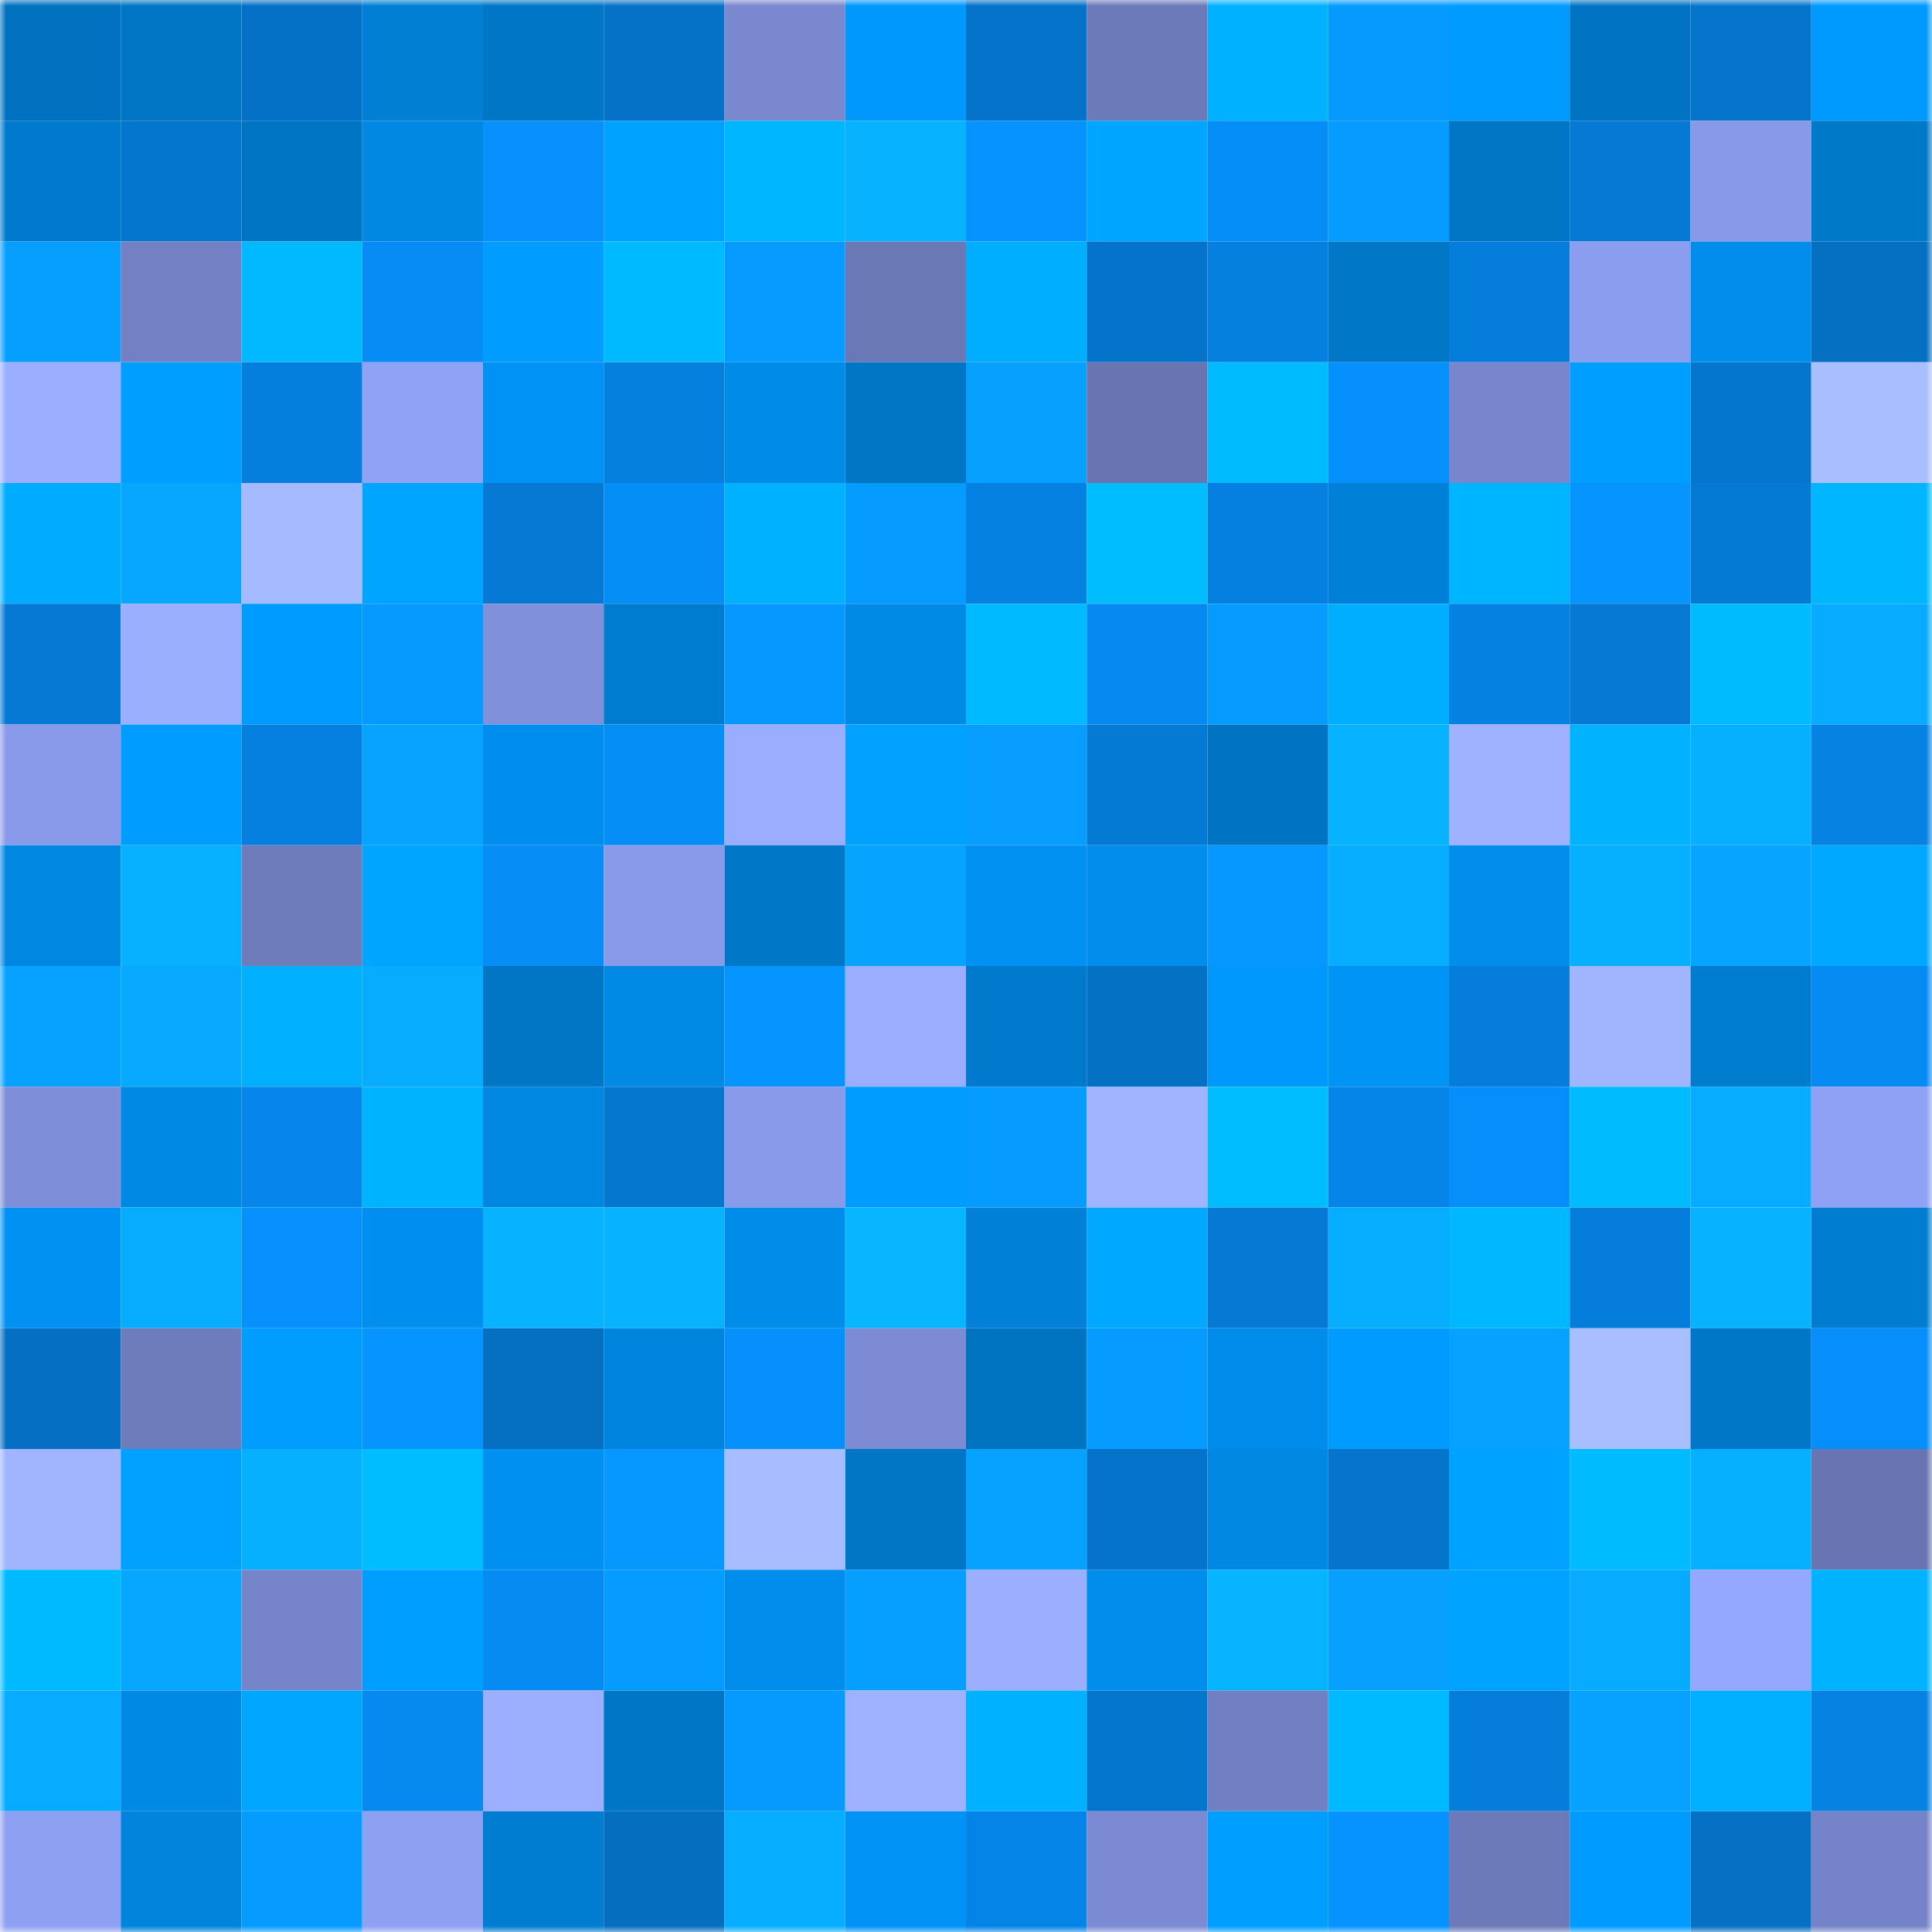 <svg viewBox="0 0 160 160" fill="none" role="img" xmlns="http://www.w3.org/2000/svg" width="240" height="240" name="ens%2Cowlifarms.eth"><mask id="769447711" mask-type="alpha" maskUnits="userSpaceOnUse" x="0" y="0" width="160" height="160"><rect width="160" height="160" fill="#FFFFFF"></rect></mask><g mask="url(#769447711)"><rect x="0" y="0" width="10" height="10" fill="#0072bf"></rect><rect x="10" y="0" width="10" height="10" fill="#0076c4"></rect><rect x="20" y="0" width="10" height="10" fill="#0571c6"></rect><rect x="30" y="0" width="10" height="10" fill="#007fd3"></rect><rect x="40" y="0" width="10" height="10" fill="#0076c6"></rect><rect x="50" y="0" width="10" height="10" fill="#0572c7"></rect><rect x="60" y="0" width="10" height="10" fill="#7988cf"></rect><rect x="70" y="0" width="10" height="10" fill="#0098fd"></rect><rect x="80" y="0" width="10" height="10" fill="#0573c9"></rect><rect x="90" y="0" width="10" height="10" fill="#6c7ab9"></rect><rect x="100" y="0" width="10" height="10" fill="#00b1ff"></rect><rect x="110" y="0" width="10" height="10" fill="#069aff"></rect><rect x="120" y="0" width="10" height="10" fill="#009bff"></rect><rect x="130" y="0" width="10" height="10" fill="#0074c2"></rect><rect x="140" y="0" width="10" height="10" fill="#0575cc"></rect><rect x="150" y="0" width="10" height="10" fill="#009aff"></rect><rect x="0" y="10" width="10" height="10" fill="#007acc"></rect><rect x="10" y="10" width="10" height="10" fill="#0576cd"></rect><rect x="20" y="10" width="10" height="10" fill="#0075c3"></rect><rect x="30" y="10" width="10" height="10" fill="#0088e3"></rect><rect x="40" y="10" width="10" height="10" fill="#0691fd"></rect><rect x="50" y="10" width="10" height="10" fill="#00a2ff"></rect><rect x="60" y="10" width="10" height="10" fill="#00b7ff"></rect><rect x="70" y="10" width="10" height="10" fill="#07b2ff"></rect><rect x="80" y="10" width="10" height="10" fill="#0692ff"></rect><rect x="90" y="10" width="10" height="10" fill="#00a5ff"></rect><rect x="100" y="10" width="10" height="10" fill="#068ef8"></rect><rect x="110" y="10" width="10" height="10" fill="#069cff"></rect><rect x="120" y="10" width="10" height="10" fill="#0076c4"></rect><rect x="130" y="10" width="10" height="10" fill="#0579d3"></rect><rect x="140" y="10" width="10" height="10" fill="#8899e8"></rect><rect x="150" y="10" width="10" height="10" fill="#0079c9"></rect><rect x="0" y="20" width="10" height="10" fill="#079fff"></rect><rect x="10" y="20" width="10" height="10" fill="#7381c4"></rect><rect x="20" y="20" width="10" height="10" fill="#00b9ff"></rect><rect x="30" y="20" width="10" height="10" fill="#068cf4"></rect><rect x="40" y="20" width="10" height="10" fill="#009cff"></rect><rect x="50" y="20" width="10" height="10" fill="#00baff"></rect><rect x="60" y="20" width="10" height="10" fill="#069cff"></rect><rect x="70" y="20" width="10" height="10" fill="#6b78b6"></rect><rect x="80" y="20" width="10" height="10" fill="#00aeff"></rect><rect x="90" y="20" width="10" height="10" fill="#0573c9"></rect><rect x="100" y="20" width="10" height="10" fill="#0580df"></rect><rect x="110" y="20" width="10" height="10" fill="#0077c7"></rect><rect x="120" y="20" width="10" height="10" fill="#057ddb"></rect><rect x="130" y="20" width="10" height="10" fill="#8b9dee"></rect><rect x="140" y="20" width="10" height="10" fill="#008deb"></rect><rect x="150" y="20" width="10" height="10" fill="#056fc2"></rect><rect x="0" y="30" width="10" height="10" fill="#9baeff"></rect><rect x="10" y="30" width="10" height="10" fill="#009eff"></rect><rect x="20" y="30" width="10" height="10" fill="#057fde"></rect><rect x="30" y="30" width="10" height="10" fill="#90a2f6"></rect><rect x="40" y="30" width="10" height="10" fill="#0093f5"></rect><rect x="50" y="30" width="10" height="10" fill="#0580df"></rect><rect x="60" y="30" width="10" height="10" fill="#008be9"></rect><rect x="70" y="30" width="10" height="10" fill="#0076c5"></rect><rect x="80" y="30" width="10" height="10" fill="#07a0ff"></rect><rect x="90" y="30" width="10" height="10" fill="#6875b1"></rect><rect x="100" y="30" width="10" height="10" fill="#00bcff"></rect><rect x="110" y="30" width="10" height="10" fill="#0690fc"></rect><rect x="120" y="30" width="10" height="10" fill="#7887cd"></rect><rect x="130" y="30" width="10" height="10" fill="#009fff"></rect><rect x="140" y="30" width="10" height="10" fill="#0576ce"></rect><rect x="150" y="30" width="10" height="10" fill="#a9beff"></rect><rect x="0" y="40" width="10" height="10" fill="#00acff"></rect><rect x="10" y="40" width="10" height="10" fill="#07a6ff"></rect><rect x="20" y="40" width="10" height="10" fill="#a5baff"></rect><rect x="30" y="40" width="10" height="10" fill="#00a5ff"></rect><rect x="40" y="40" width="10" height="10" fill="#0579d4"></rect><rect x="50" y="40" width="10" height="10" fill="#068ef7"></rect><rect x="60" y="40" width="10" height="10" fill="#00b1ff"></rect><rect x="70" y="40" width="10" height="10" fill="#069bff"></rect><rect x="80" y="40" width="10" height="10" fill="#0581e1"></rect><rect x="90" y="40" width="10" height="10" fill="#00bdff"></rect><rect x="100" y="40" width="10" height="10" fill="#0580e0"></rect><rect x="110" y="40" width="10" height="10" fill="#0081d7"></rect><rect x="120" y="40" width="10" height="10" fill="#00b5ff"></rect><rect x="130" y="40" width="10" height="10" fill="#0694ff"></rect><rect x="140" y="40" width="10" height="10" fill="#057ad5"></rect><rect x="150" y="40" width="10" height="10" fill="#00b7ff"></rect><rect x="0" y="50" width="10" height="10" fill="#0579d3"></rect><rect x="10" y="50" width="10" height="10" fill="#9bafff"></rect><rect x="20" y="50" width="10" height="10" fill="#009bff"></rect><rect x="30" y="50" width="10" height="10" fill="#069aff"></rect><rect x="40" y="50" width="10" height="10" fill="#8090db"></rect><rect x="50" y="50" width="10" height="10" fill="#007cce"></rect><rect x="60" y="50" width="10" height="10" fill="#0697ff"></rect><rect x="70" y="50" width="10" height="10" fill="#0089e5"></rect><rect x="80" y="50" width="10" height="10" fill="#00baff"></rect><rect x="90" y="50" width="10" height="10" fill="#068af1"></rect><rect x="100" y="50" width="10" height="10" fill="#069bff"></rect><rect x="110" y="50" width="10" height="10" fill="#00aeff"></rect><rect x="120" y="50" width="10" height="10" fill="#0581e1"></rect><rect x="130" y="50" width="10" height="10" fill="#0579d3"></rect><rect x="140" y="50" width="10" height="10" fill="#00bcff"></rect><rect x="150" y="50" width="10" height="10" fill="#07abff"></rect><rect x="0" y="60" width="10" height="10" fill="#899aea"></rect><rect x="10" y="60" width="10" height="10" fill="#009cff"></rect><rect x="20" y="60" width="10" height="10" fill="#0580e0"></rect><rect x="30" y="60" width="10" height="10" fill="#07a3ff"></rect><rect x="40" y="60" width="10" height="10" fill="#008eee"></rect><rect x="50" y="60" width="10" height="10" fill="#068ef7"></rect><rect x="60" y="60" width="10" height="10" fill="#9aadff"></rect><rect x="70" y="60" width="10" height="10" fill="#00a1ff"></rect><rect x="80" y="60" width="10" height="10" fill="#079eff"></rect><rect x="90" y="60" width="10" height="10" fill="#057ad5"></rect><rect x="100" y="60" width="10" height="10" fill="#0074c2"></rect><rect x="110" y="60" width="10" height="10" fill="#07b3ff"></rect><rect x="120" y="60" width="10" height="10" fill="#9eb2ff"></rect><rect x="130" y="60" width="10" height="10" fill="#00b2ff"></rect><rect x="140" y="60" width="10" height="10" fill="#07b0ff"></rect><rect x="150" y="60" width="10" height="10" fill="#0582e2"></rect><rect x="0" y="70" width="10" height="10" fill="#0087e2"></rect><rect x="10" y="70" width="10" height="10" fill="#07b1ff"></rect><rect x="20" y="70" width="10" height="10" fill="#6e7cbc"></rect><rect x="30" y="70" width="10" height="10" fill="#00a5ff"></rect><rect x="40" y="70" width="10" height="10" fill="#068df6"></rect><rect x="50" y="70" width="10" height="10" fill="#899aea"></rect><rect x="60" y="70" width="10" height="10" fill="#0077c7"></rect><rect x="70" y="70" width="10" height="10" fill="#07a4ff"></rect><rect x="80" y="70" width="10" height="10" fill="#0091f2"></rect><rect x="90" y="70" width="10" height="10" fill="#008dec"></rect><rect x="100" y="70" width="10" height="10" fill="#0698ff"></rect><rect x="110" y="70" width="10" height="10" fill="#07aeff"></rect><rect x="120" y="70" width="10" height="10" fill="#008deb"></rect><rect x="130" y="70" width="10" height="10" fill="#07b0ff"></rect><rect x="140" y="70" width="10" height="10" fill="#07a5ff"></rect><rect x="150" y="70" width="10" height="10" fill="#00a8ff"></rect><rect x="0" y="80" width="10" height="10" fill="#07a1ff"></rect><rect x="10" y="80" width="10" height="10" fill="#07aaff"></rect><rect x="20" y="80" width="10" height="10" fill="#00b0ff"></rect><rect x="30" y="80" width="10" height="10" fill="#07acff"></rect><rect x="40" y="80" width="10" height="10" fill="#0076c5"></rect><rect x="50" y="80" width="10" height="10" fill="#008ae6"></rect><rect x="60" y="80" width="10" height="10" fill="#0695ff"></rect><rect x="70" y="80" width="10" height="10" fill="#9aadff"></rect><rect x="80" y="80" width="10" height="10" fill="#007acc"></rect><rect x="90" y="80" width="10" height="10" fill="#0571c5"></rect><rect x="100" y="80" width="10" height="10" fill="#0098fd"></rect><rect x="110" y="80" width="10" height="10" fill="#0094f7"></rect><rect x="120" y="80" width="10" height="10" fill="#057edb"></rect><rect x="130" y="80" width="10" height="10" fill="#a1b5ff"></rect><rect x="140" y="80" width="10" height="10" fill="#007cce"></rect><rect x="150" y="80" width="10" height="10" fill="#068bf2"></rect><rect x="0" y="90" width="10" height="10" fill="#7e8ed8"></rect><rect x="10" y="90" width="10" height="10" fill="#0089e4"></rect><rect x="20" y="90" width="10" height="10" fill="#0686ea"></rect><rect x="30" y="90" width="10" height="10" fill="#00b3ff"></rect><rect x="40" y="90" width="10" height="10" fill="#0087e2"></rect><rect x="50" y="90" width="10" height="10" fill="#0577cf"></rect><rect x="60" y="90" width="10" height="10" fill="#899aea"></rect><rect x="70" y="90" width="10" height="10" fill="#009cff"></rect><rect x="80" y="90" width="10" height="10" fill="#069cff"></rect><rect x="90" y="90" width="10" height="10" fill="#a0b4ff"></rect><rect x="100" y="90" width="10" height="10" fill="#00bdff"></rect><rect x="110" y="90" width="10" height="10" fill="#0585e8"></rect><rect x="120" y="90" width="10" height="10" fill="#068ffa"></rect><rect x="130" y="90" width="10" height="10" fill="#00bcff"></rect><rect x="140" y="90" width="10" height="10" fill="#07acff"></rect><rect x="150" y="90" width="10" height="10" fill="#8fa1f4"></rect><rect x="0" y="100" width="10" height="10" fill="#0091f2"></rect><rect x="10" y="100" width="10" height="10" fill="#07acff"></rect><rect x="20" y="100" width="10" height="10" fill="#0691fe"></rect><rect x="30" y="100" width="10" height="10" fill="#008fef"></rect><rect x="40" y="100" width="10" height="10" fill="#07b3ff"></rect><rect x="50" y="100" width="10" height="10" fill="#07b2ff"></rect><rect x="60" y="100" width="10" height="10" fill="#008ce9"></rect><rect x="70" y="100" width="10" height="10" fill="#07b6ff"></rect><rect x="80" y="100" width="10" height="10" fill="#0081d7"></rect><rect x="90" y="100" width="10" height="10" fill="#00a8ff"></rect><rect x="100" y="100" width="10" height="10" fill="#0579d4"></rect><rect x="110" y="100" width="10" height="10" fill="#07aeff"></rect><rect x="120" y="100" width="10" height="10" fill="#00b8ff"></rect><rect x="130" y="100" width="10" height="10" fill="#057edb"></rect><rect x="140" y="100" width="10" height="10" fill="#07b3ff"></rect><rect x="150" y="100" width="10" height="10" fill="#007dd1"></rect><rect x="0" y="110" width="10" height="10" fill="#0570c3"></rect><rect x="10" y="110" width="10" height="10" fill="#6e7cbc"></rect><rect x="20" y="110" width="10" height="10" fill="#009dff"></rect><rect x="30" y="110" width="10" height="10" fill="#0695ff"></rect><rect x="40" y="110" width="10" height="10" fill="#056fc2"></rect><rect x="50" y="110" width="10" height="10" fill="#0085de"></rect><rect x="60" y="110" width="10" height="10" fill="#0690fb"></rect><rect x="70" y="110" width="10" height="10" fill="#7c8bd3"></rect><rect x="80" y="110" width="10" height="10" fill="#0073c1"></rect><rect x="90" y="110" width="10" height="10" fill="#069cff"></rect><rect x="100" y="110" width="10" height="10" fill="#008cea"></rect><rect x="110" y="110" width="10" height="10" fill="#009bff"></rect><rect x="120" y="110" width="10" height="10" fill="#07a1ff"></rect><rect x="130" y="110" width="10" height="10" fill="#a9beff"></rect><rect x="140" y="110" width="10" height="10" fill="#0077c7"></rect><rect x="150" y="110" width="10" height="10" fill="#068ffa"></rect><rect x="0" y="120" width="10" height="10" fill="#a1b5ff"></rect><rect x="10" y="120" width="10" height="10" fill="#00a0ff"></rect><rect x="20" y="120" width="10" height="10" fill="#07b0ff"></rect><rect x="30" y="120" width="10" height="10" fill="#00bdff"></rect><rect x="40" y="120" width="10" height="10" fill="#0090f1"></rect><rect x="50" y="120" width="10" height="10" fill="#0697ff"></rect><rect x="60" y="120" width="10" height="10" fill="#a8bdff"></rect><rect x="70" y="120" width="10" height="10" fill="#0076c5"></rect><rect x="80" y="120" width="10" height="10" fill="#07a2ff"></rect><rect x="90" y="120" width="10" height="10" fill="#0573c9"></rect><rect x="100" y="120" width="10" height="10" fill="#0088e3"></rect><rect x="110" y="120" width="10" height="10" fill="#0575cc"></rect><rect x="120" y="120" width="10" height="10" fill="#00a2ff"></rect><rect x="130" y="120" width="10" height="10" fill="#00bcff"></rect><rect x="140" y="120" width="10" height="10" fill="#07b0ff"></rect><rect x="150" y="120" width="10" height="10" fill="#6875b2"></rect><rect x="0" y="130" width="10" height="10" fill="#00baff"></rect><rect x="10" y="130" width="10" height="10" fill="#07a6ff"></rect><rect x="20" y="130" width="10" height="10" fill="#7685ca"></rect><rect x="30" y="130" width="10" height="10" fill="#009eff"></rect><rect x="40" y="130" width="10" height="10" fill="#068bf3"></rect><rect x="50" y="130" width="10" height="10" fill="#069bff"></rect><rect x="60" y="130" width="10" height="10" fill="#008deb"></rect><rect x="70" y="130" width="10" height="10" fill="#079fff"></rect><rect x="80" y="130" width="10" height="10" fill="#9baeff"></rect><rect x="90" y="130" width="10" height="10" fill="#008dec"></rect><rect x="100" y="130" width="10" height="10" fill="#07b4ff"></rect><rect x="110" y="130" width="10" height="10" fill="#07a0ff"></rect><rect x="120" y="130" width="10" height="10" fill="#00a3ff"></rect><rect x="130" y="130" width="10" height="10" fill="#07abff"></rect><rect x="140" y="130" width="10" height="10" fill="#95a8ff"></rect><rect x="150" y="130" width="10" height="10" fill="#00b2ff"></rect><rect x="0" y="140" width="10" height="10" fill="#07abff"></rect><rect x="10" y="140" width="10" height="10" fill="#0089e4"></rect><rect x="20" y="140" width="10" height="10" fill="#00a6ff"></rect><rect x="30" y="140" width="10" height="10" fill="#068af0"></rect><rect x="40" y="140" width="10" height="10" fill="#9cafff"></rect><rect x="50" y="140" width="10" height="10" fill="#0077c6"></rect><rect x="60" y="140" width="10" height="10" fill="#069aff"></rect><rect x="70" y="140" width="10" height="10" fill="#9eb2ff"></rect><rect x="80" y="140" width="10" height="10" fill="#00b1ff"></rect><rect x="90" y="140" width="10" height="10" fill="#0576cd"></rect><rect x="100" y="140" width="10" height="10" fill="#7180c2"></rect><rect x="110" y="140" width="10" height="10" fill="#00baff"></rect><rect x="120" y="140" width="10" height="10" fill="#057ddb"></rect><rect x="130" y="140" width="10" height="10" fill="#07a2ff"></rect><rect x="140" y="140" width="10" height="10" fill="#00afff"></rect><rect x="150" y="140" width="10" height="10" fill="#0582e2"></rect><rect x="0" y="150" width="10" height="10" fill="#8ea0f2"></rect><rect x="10" y="150" width="10" height="10" fill="#0084dc"></rect><rect x="20" y="150" width="10" height="10" fill="#069bff"></rect><rect x="30" y="150" width="10" height="10" fill="#8ea0f2"></rect><rect x="40" y="150" width="10" height="10" fill="#007cd0"></rect><rect x="50" y="150" width="10" height="10" fill="#056ebf"></rect><rect x="60" y="150" width="10" height="10" fill="#07aeff"></rect><rect x="70" y="150" width="10" height="10" fill="#0093f5"></rect><rect x="80" y="150" width="10" height="10" fill="#0584e7"></rect><rect x="90" y="150" width="10" height="10" fill="#7b8ad2"></rect><rect x="100" y="150" width="10" height="10" fill="#009eff"></rect><rect x="110" y="150" width="10" height="10" fill="#0693ff"></rect><rect x="120" y="150" width="10" height="10" fill="#6c7ab9"></rect><rect x="130" y="150" width="10" height="10" fill="#009bff"></rect><rect x="140" y="150" width="10" height="10" fill="#0570c4"></rect><rect x="150" y="150" width="10" height="10" fill="#7584c8"></rect></g></svg>